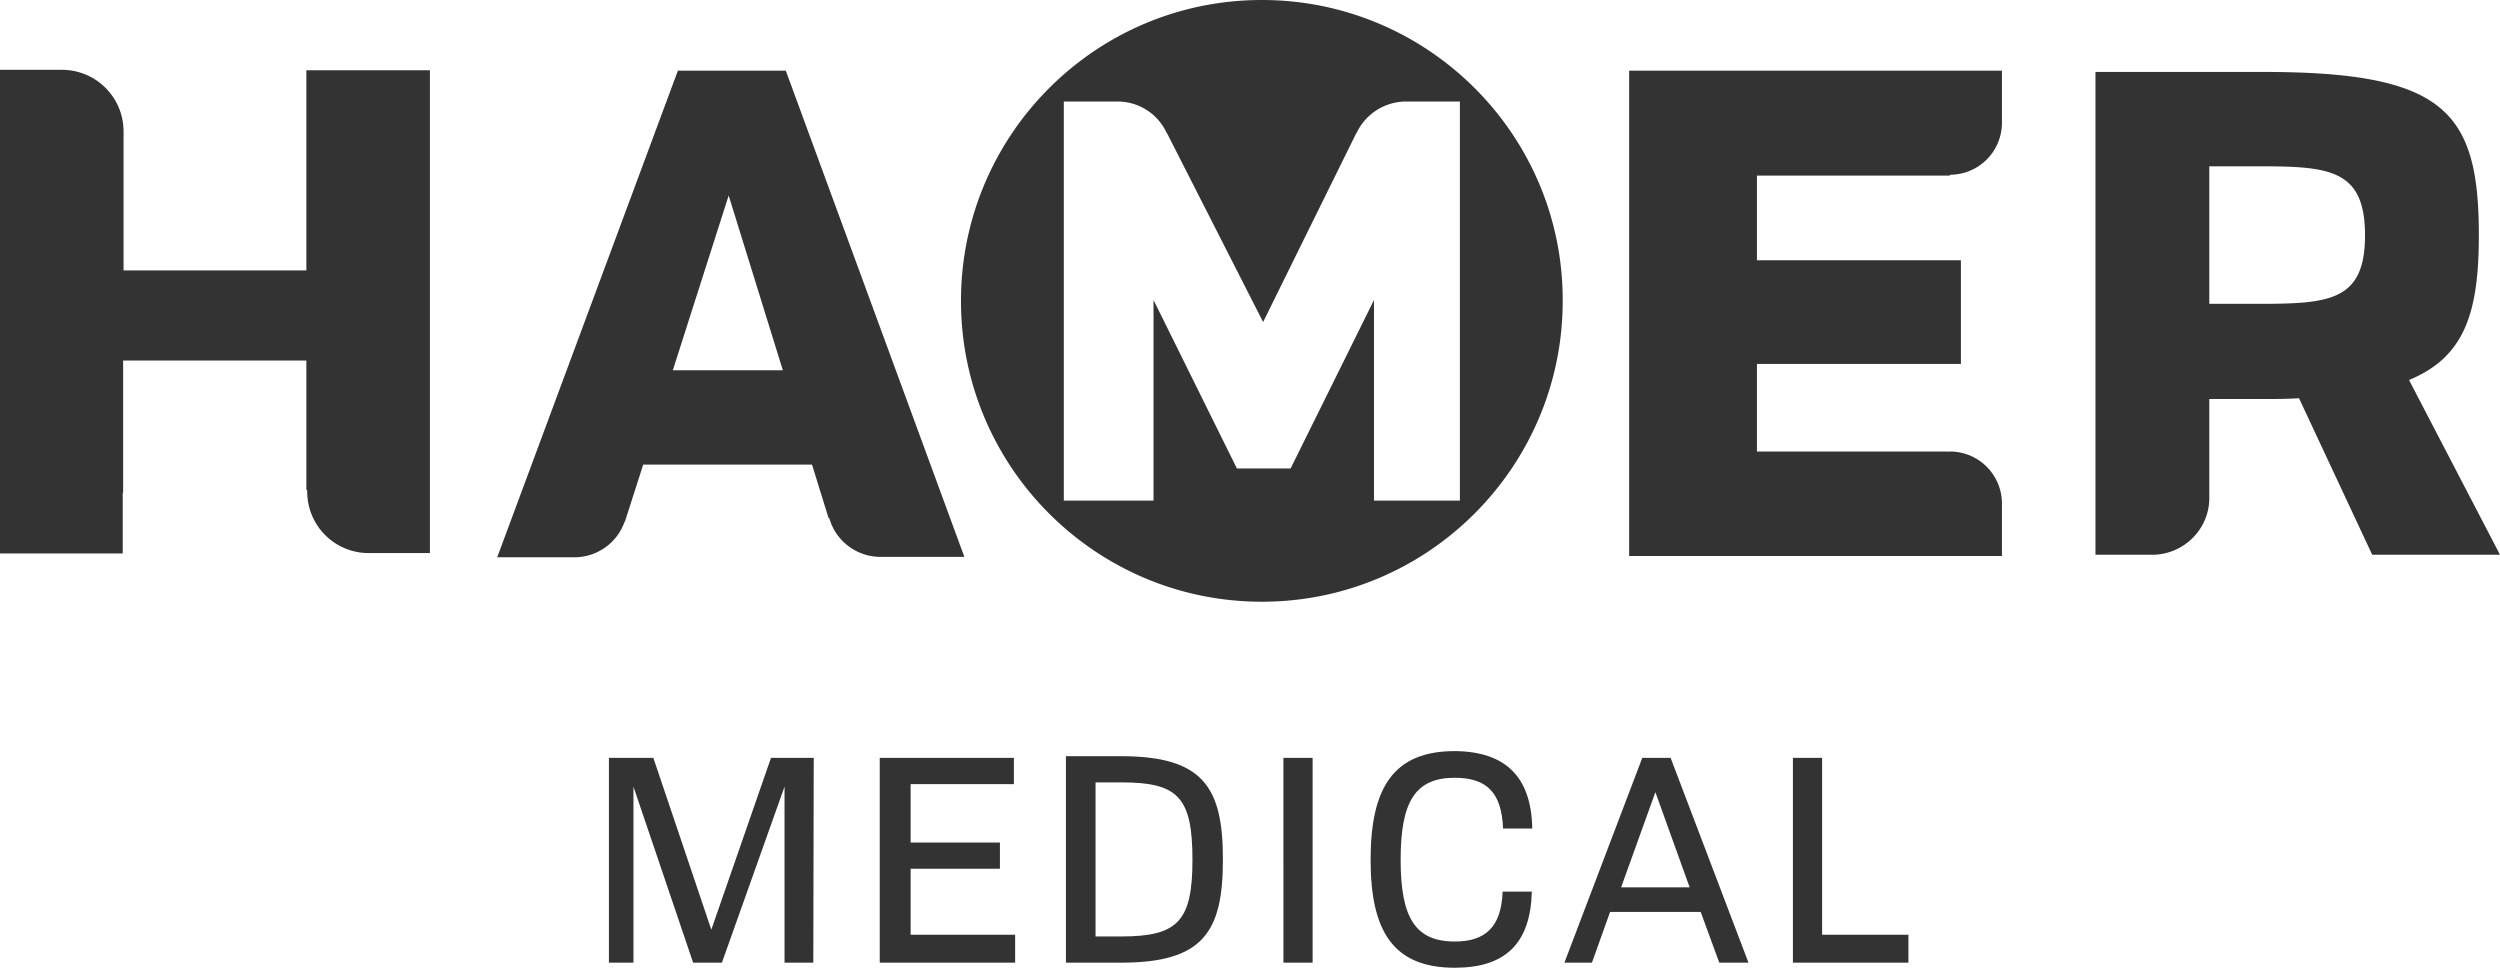 <svg width="100%" height="100%" viewBox="0 0 305 119" version="1.1" xmlns="http://www.w3.org/2000/svg" xml:space="preserve" fill-rule="evenodd" clip-rule="evenodd" stroke-linejoin="round" stroke-miterlimit="2"><g fill="#333"><path d="M186.934 101.082h-3.562c-.155-4.44-2.065-6.195-5.886-6.195-4.852 0-6.608 2.942-6.608 10.015 0 7.021 1.756 9.963 6.608 9.963 3.666 0 5.679-1.703 5.834-6.091h3.562c-.155 6.35-3.252 9.292-9.396 9.292-7.537 0-10.273-4.491-10.273-13.164 0-8.725 2.736-13.268 10.273-13.268 6.195.052 9.345 3.149 9.448 9.448zm-50.18 16.365h-6.711V92.254h6.711c10.067 0 12.442 3.82 12.442 12.596 0 8.828-2.375 12.597-12.442 12.597zm-59.317 0h-3.149V92.46h5.421l7.072 20.96 7.28-20.96h5.214l-.052 24.987h-3.51V95.971l-7.641 21.476h-3.51l-7.28-21.476v21.476h.155zm82.703 0h-3.562V92.46h3.562v24.987zm72.688 0h-14.093V92.46h3.562v21.579h10.531v3.408zm-108.98 0h-16.52V92.46h16.365v3.201h-12.596v7.124h10.893v3.201h-10.893v8.053h12.751v3.408zm89.466 0h-3.562l-2.271-6.195h-11.048l-2.22 6.195h-3.356l9.499-24.987h3.459l9.499 24.987zm-76.456-21.993h-3.201v18.792h3.201c6.866 0 8.621-1.91 8.621-9.344 0-7.641-1.755-9.448-8.621-9.448zm69.28 12.803l-4.181-11.615-4.182 11.615h8.363z"/><path d="M82.084 45.172l6.814-21.321 6.608 21.321H82.084zM95.867 8.621H82.703L60.659 67.99h9.396c2.839 0 5.266-1.807 6.143-4.336l.052-.052 2.22-6.918h20.598l2.014 6.505.103.052c.774 2.736 3.304 4.697 6.246 4.697h10.222L95.867 8.621zM37.376 8.57v24.418H15.074V16.055a7.513 7.513 0 0 0-7.537-7.537H0v59.007h14.971v-7.382l.052-.103V43.984h22.353V59.73l.104.103v.155a7.49 7.49 0 0 0 7.485 7.486h7.486V8.57H37.376zm200.512 12.751a6.345 6.345 0 0 0 6.349-6.35v-6.35h-45.481v59.214h45.481v-6.401a6.345 6.345 0 0 0-6.349-6.35c-.104 0-.155 0-.259.051l-.051-.051h-23.231V44.397h24.883V31.749h-24.883V21.424h23.541v-.103zm37.789 15.746h-6.143V20.289h6.143c8.57 0 12.855.413 12.855 8.414 0 7.951-4.234 8.364-12.855 8.364m18.224 9.292c6.763-2.788 8.518-8.157 8.518-17.656 0-15.177-4.233-19.927-26.329-19.927h-20.443V67.68h6.917c3.821 0 6.97-3.097 6.97-6.917V48.682h6.143c1.704 0 3.356 0 4.801-.103l8.931 19.101H305l-11.099-21.321zM153.945 0c-20.288 0-36.705 16.468-36.705 36.705 0 20.289 16.469 36.706 36.705 36.706 20.289 0 36.706-16.469 36.706-36.706C190.702 16.468 174.234 0 153.945 0zm24.213 61.072h-10.532v-24.47l-10.17 20.547H150.9l-10.17-20.547v24.47h-10.945V12.39h6.815a6.586 6.586 0 0 1 5.73 3.82l.052.052L154.1 39.287l11.358-23.025.051-.052a6.695 6.695 0 0 1 5.782-3.82h6.815v48.682h.052z" fill-rule="nonzero"/></g></svg>